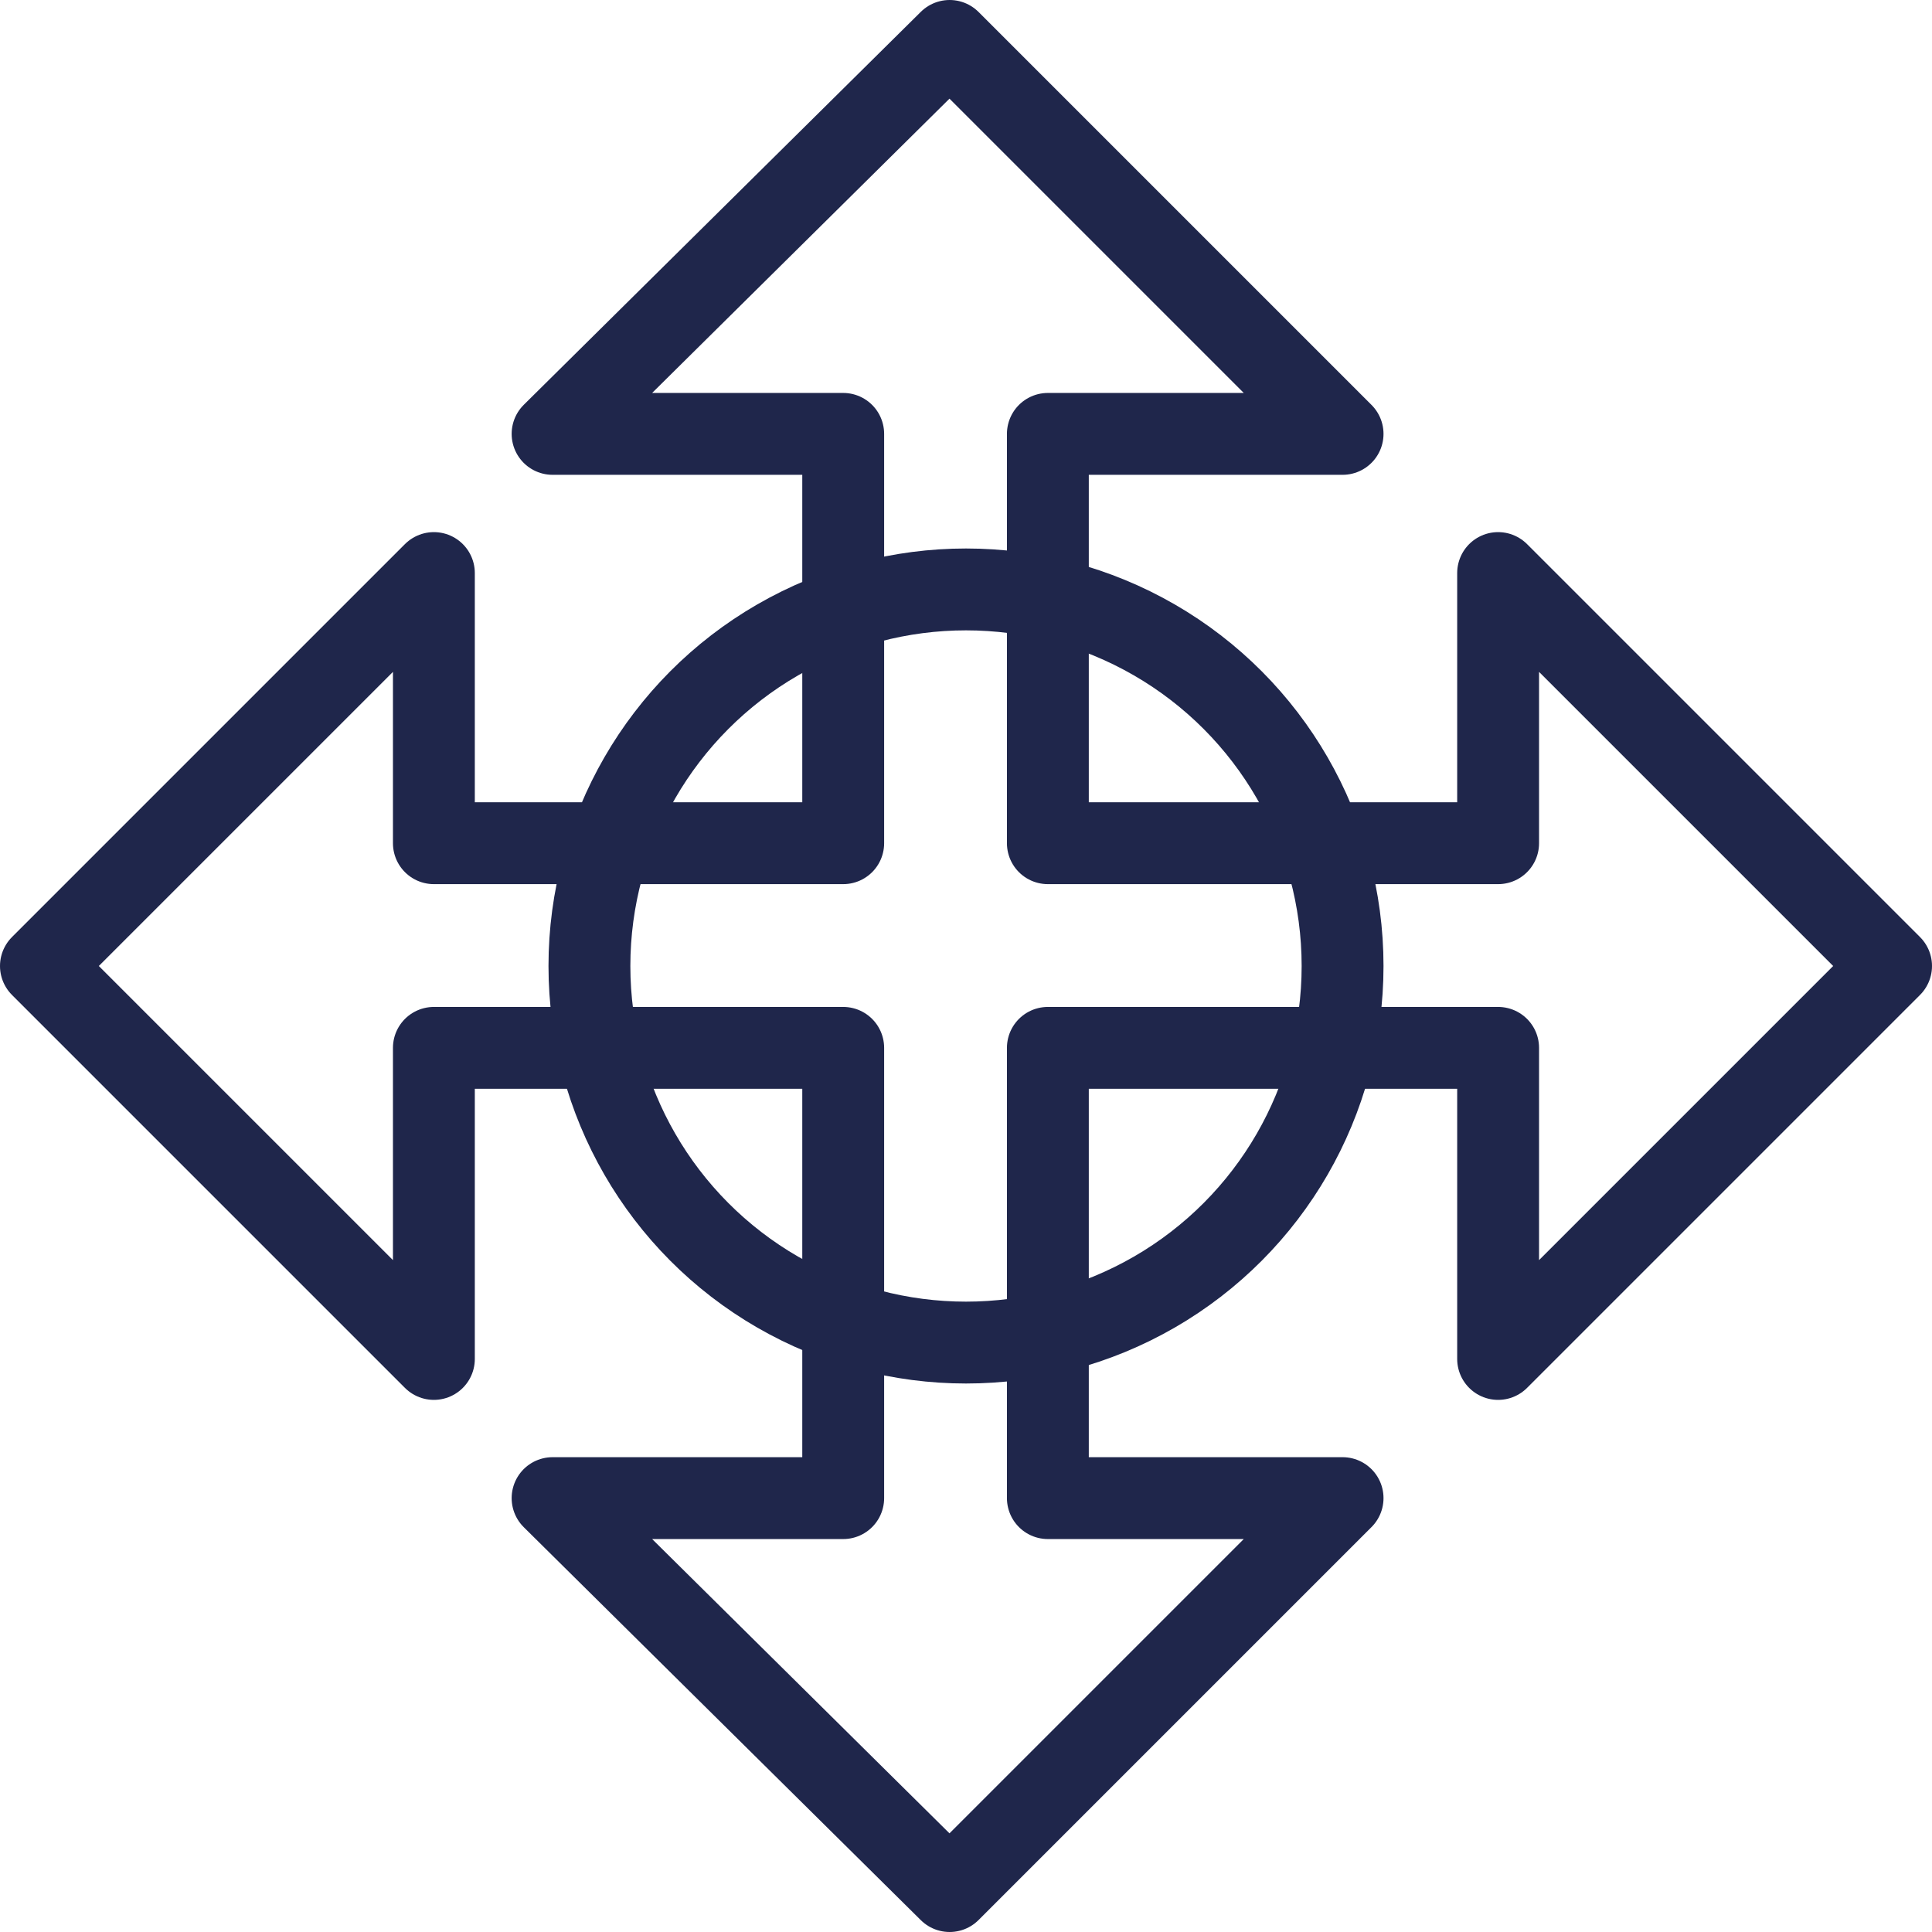<?xml version="1.0" encoding="utf-8"?>
<!-- Generator: Adobe Illustrator 25.0.0, SVG Export Plug-In . SVG Version: 6.00 Build 0)  -->
<svg version="1.1" id="Laag_1" xmlns="http://www.w3.org/2000/svg" xmlns:xlink="http://www.w3.org/1999/xlink" x="0px" y="0px"
	 viewBox="0 0 47.2 47.2" style="enable-background:new 0 0 47.2 47.2;" xml:space="preserve">
<style type="text/css">
	.st0{fill:none;stroke:#1F264B;stroke-width:2;stroke-linecap:round;stroke-linejoin:round;stroke-miterlimit:10;}
</style>
<g>
	<polygon class="st0" points="46.2,23.6 36.6,14 36.6,20.6 25.6,20.6 25.6,10.6 32.8,10.6 23.2,1 13.5,10.6 20.6,10.6 20.6,20.6 
		10.6,20.6 10.6,14 1,23.6 10.6,33.2 10.6,25.6 20.6,25.6 20.6,36.6 13.5,36.6 23.2,46.2 32.8,36.6 25.6,36.6 25.6,25.6 36.6,25.6 
		36.6,33.2 	"/>
</g>
<circle class="st0" cx="23.6" cy="23.6" r="9.2"/>
</svg>
